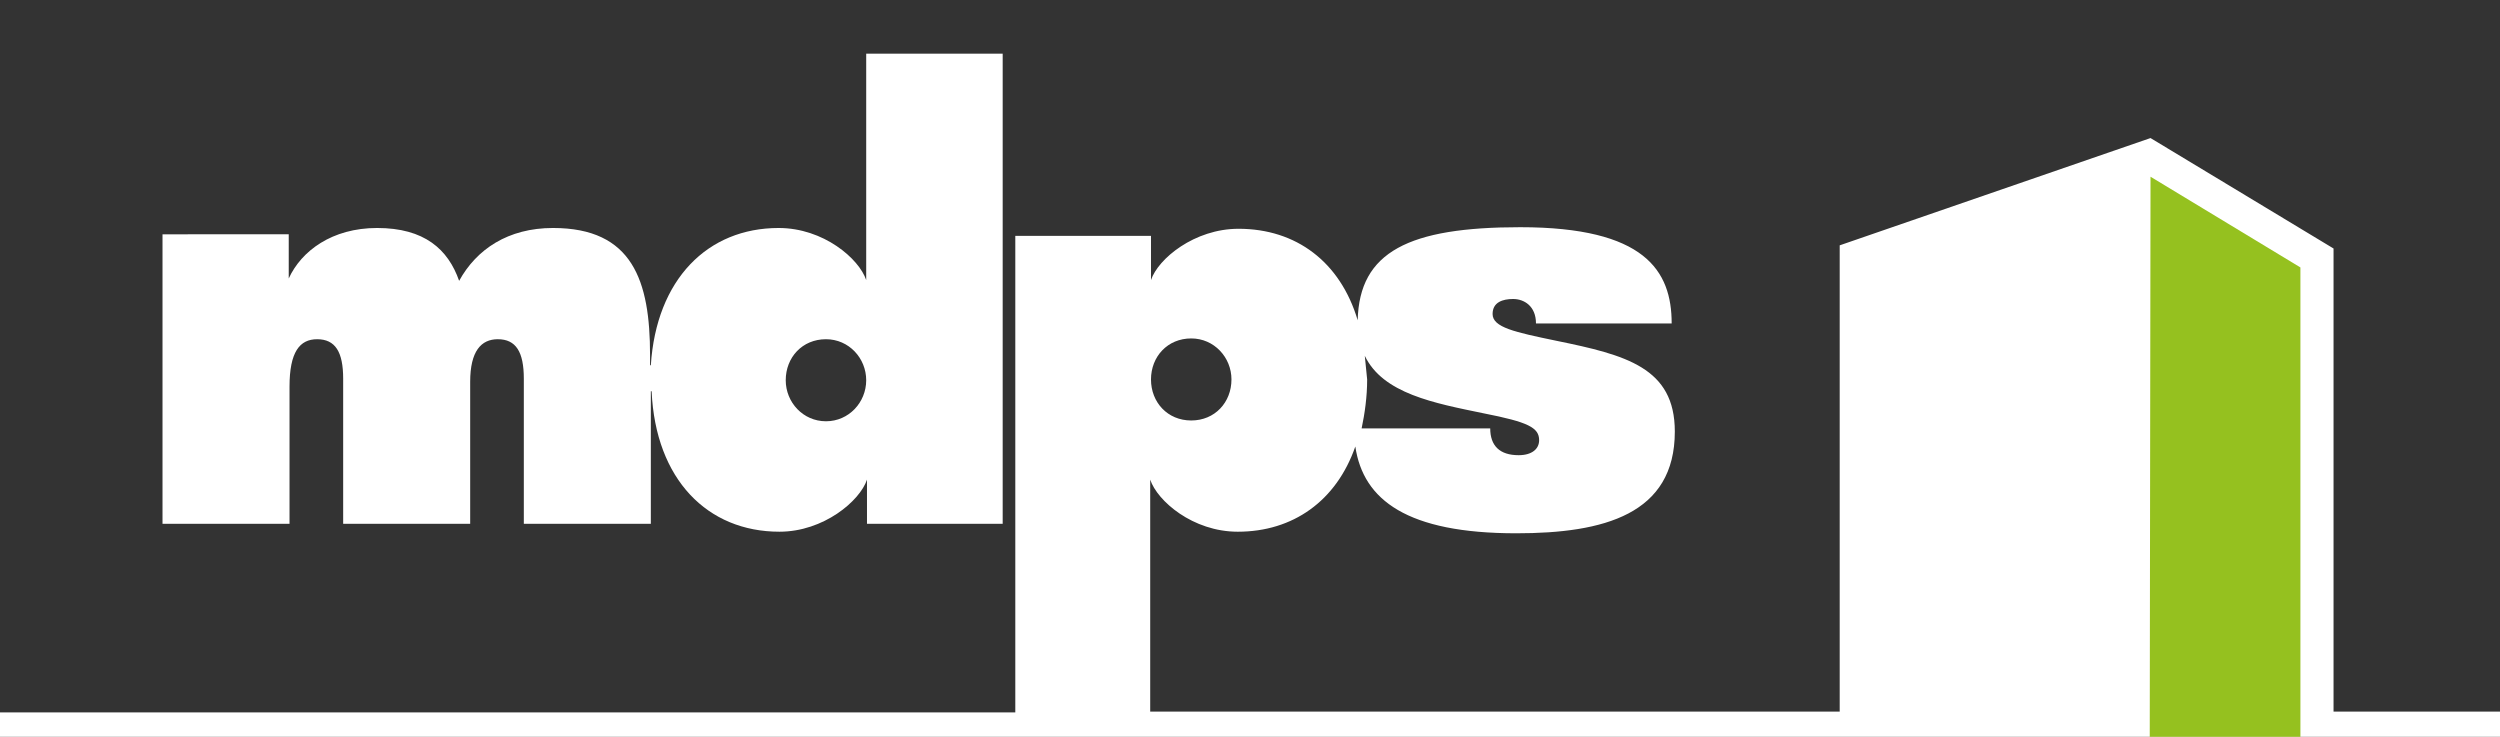 <?xml version="1.0" encoding="utf-8"?>
<!-- Generator: Adobe Illustrator 22.0.1, SVG Export Plug-In . SVG Version: 6.00 Build 0)  -->
<svg version="1.1" id="Layer_1" xmlns="http://www.w3.org/2000/svg" xmlns:xlink="http://www.w3.org/1999/xlink" x="0px" y="0px"
	 viewBox="0 0 316.9 93.4" enable-background="new 0 0 316.9 93.4" xml:space="preserve">
<rect x="0" y="0" width="316.9" height="93.4" fill="#333333" stroke="none"/>
<g>
	<rect x="-1.3" y="-11.3" fill="none" width="319.6" height="101.6"/>
	<g>
		<polygon fill="none" points="272.6,17.5 295.8,31.5 295.8,90.2 318.2,90.2 318.2,-11.3 -1.3,-11.3 -1.3,90.2 233.3,90.2 
			233.3,31.1 		"/>
	</g>
	<g>
		<g>
			<path fill="none" d="M188.1,52.5c-6.3-1.3-12.8-2.6-15.1-7.3c0.1,1,0.2,1.9,0.2,3c0,2.2-0.2,4.3-0.7,6.2h16.3
				c0,2.2,1.3,3.4,3.6,3.4c1.8,0,2.6-0.9,2.6-1.9C195.1,54.3,193.7,53.6,188.1,52.5z"/>
			<ellipse fill="none" cx="104.7" cy="48.2" rx="5.1" ry="5.2"/>
			<path fill="none" d="M150.9,42.9c-2.9,0-5.1,2.4-5.1,5.2c0,2.9,2.1,5.2,5.1,5.2c2.9,0,5.1-2.4,5.1-5.2
				C156,45.3,153.9,42.9,150.9,42.9z"/>
			<path fill="#FFFFFF" d="M-5.4-15.4V94.4h238.7h39.2h49.9v-2.9V-15.4H-5.4z M318.2-11.3V90.2h-22.4V31.5l-23.2-14l-39.4,13.6v59.1
				h-87.4V60.8c0.9,2.7,5.4,6.6,11.1,6.6c7,0,12.5-3.9,14.9-10.8c1,6.8,6.6,11,20.4,11c11.1,0,20.1-2.4,20.1-12.9
				c0-8.1-6.2-9.7-15-11.5c-5.3-1.1-8.1-1.7-8.1-3.4c0-1.5,1.3-1.9,2.6-1.9c1.4,0,2.9,0.9,2.9,3.1h17.2c0-6.7-3.4-12.2-19.2-12.2
				c-14.1,0-20.4,3.1-20.6,11.8C169.9,33.2,164.3,29,157,29c-5.6,0-10.2,3.8-11.1,6.5v-5.6h-17.2v60.4h-130V-11.3 M145.9,48.1
				c0-2.9,2.1-5.2,5.1-5.2c2.9,0,5.1,2.4,5.1,5.2c0,2.9-2.1,5.2-5.1,5.2C148,53.3,145.9,51,145.9,48.1z M173,45.1
				c2.3,4.8,8.8,6,15.1,7.3c5.6,1.1,7,1.8,7,3.4c0,1.1-0.9,1.9-2.6,1.9c-2.4,0-3.6-1.2-3.6-3.4h-16.3c0.4-1.9,0.7-4,0.7-6.2
				C173.2,47.1,173.1,46.1,173,45.1z"/>
		</g>
		<path fill="#FFFFFF" d="M109.8,6.8v28.7c-0.9-2.7-5.4-6.6-11.1-6.6c-9,0-15.5,6.5-16.2,17.4h-0.1V45c0-9.4-2.2-16.1-12.3-16.1
			c-5.7,0-9.7,2.7-11.9,6.7c-1.4-4-4.4-6.7-10.4-6.7c-5.7,0-9.6,2.9-11.2,6.4v-5.6H20.6v36.7h16.1V49c0-4.4,1.3-6,3.5-6
			c2.3,0,3.3,1.6,3.3,5v18.4h16.1V48.4c0-3.9,1.4-5.4,3.5-5.4c2.3,0,3.3,1.6,3.3,5v18.4h16.1V49.6h0.1c0.5,11.2,7.1,17.8,16.2,17.8
			c5.6,0,10.2-3.9,11.1-6.6v5.6h17.2V6.8H109.8z M104.7,53.4c-2.9,0-5.1-2.4-5.1-5.2c0-2.9,2.1-5.2,5.1-5.2c2.9,0,5.1,2.4,5.1,5.2
			C109.8,51,107.6,53.4,104.7,53.4z"/>
	</g>
	<polygon fill="#95C11F" points="291.6,94.4 291.6,33.9 272.6,22.4 272.5,94.4 -5.4,94.4 -5.4,109.9 322.3,109.9 322.3,94.4 	"/>
</g>
</svg>

